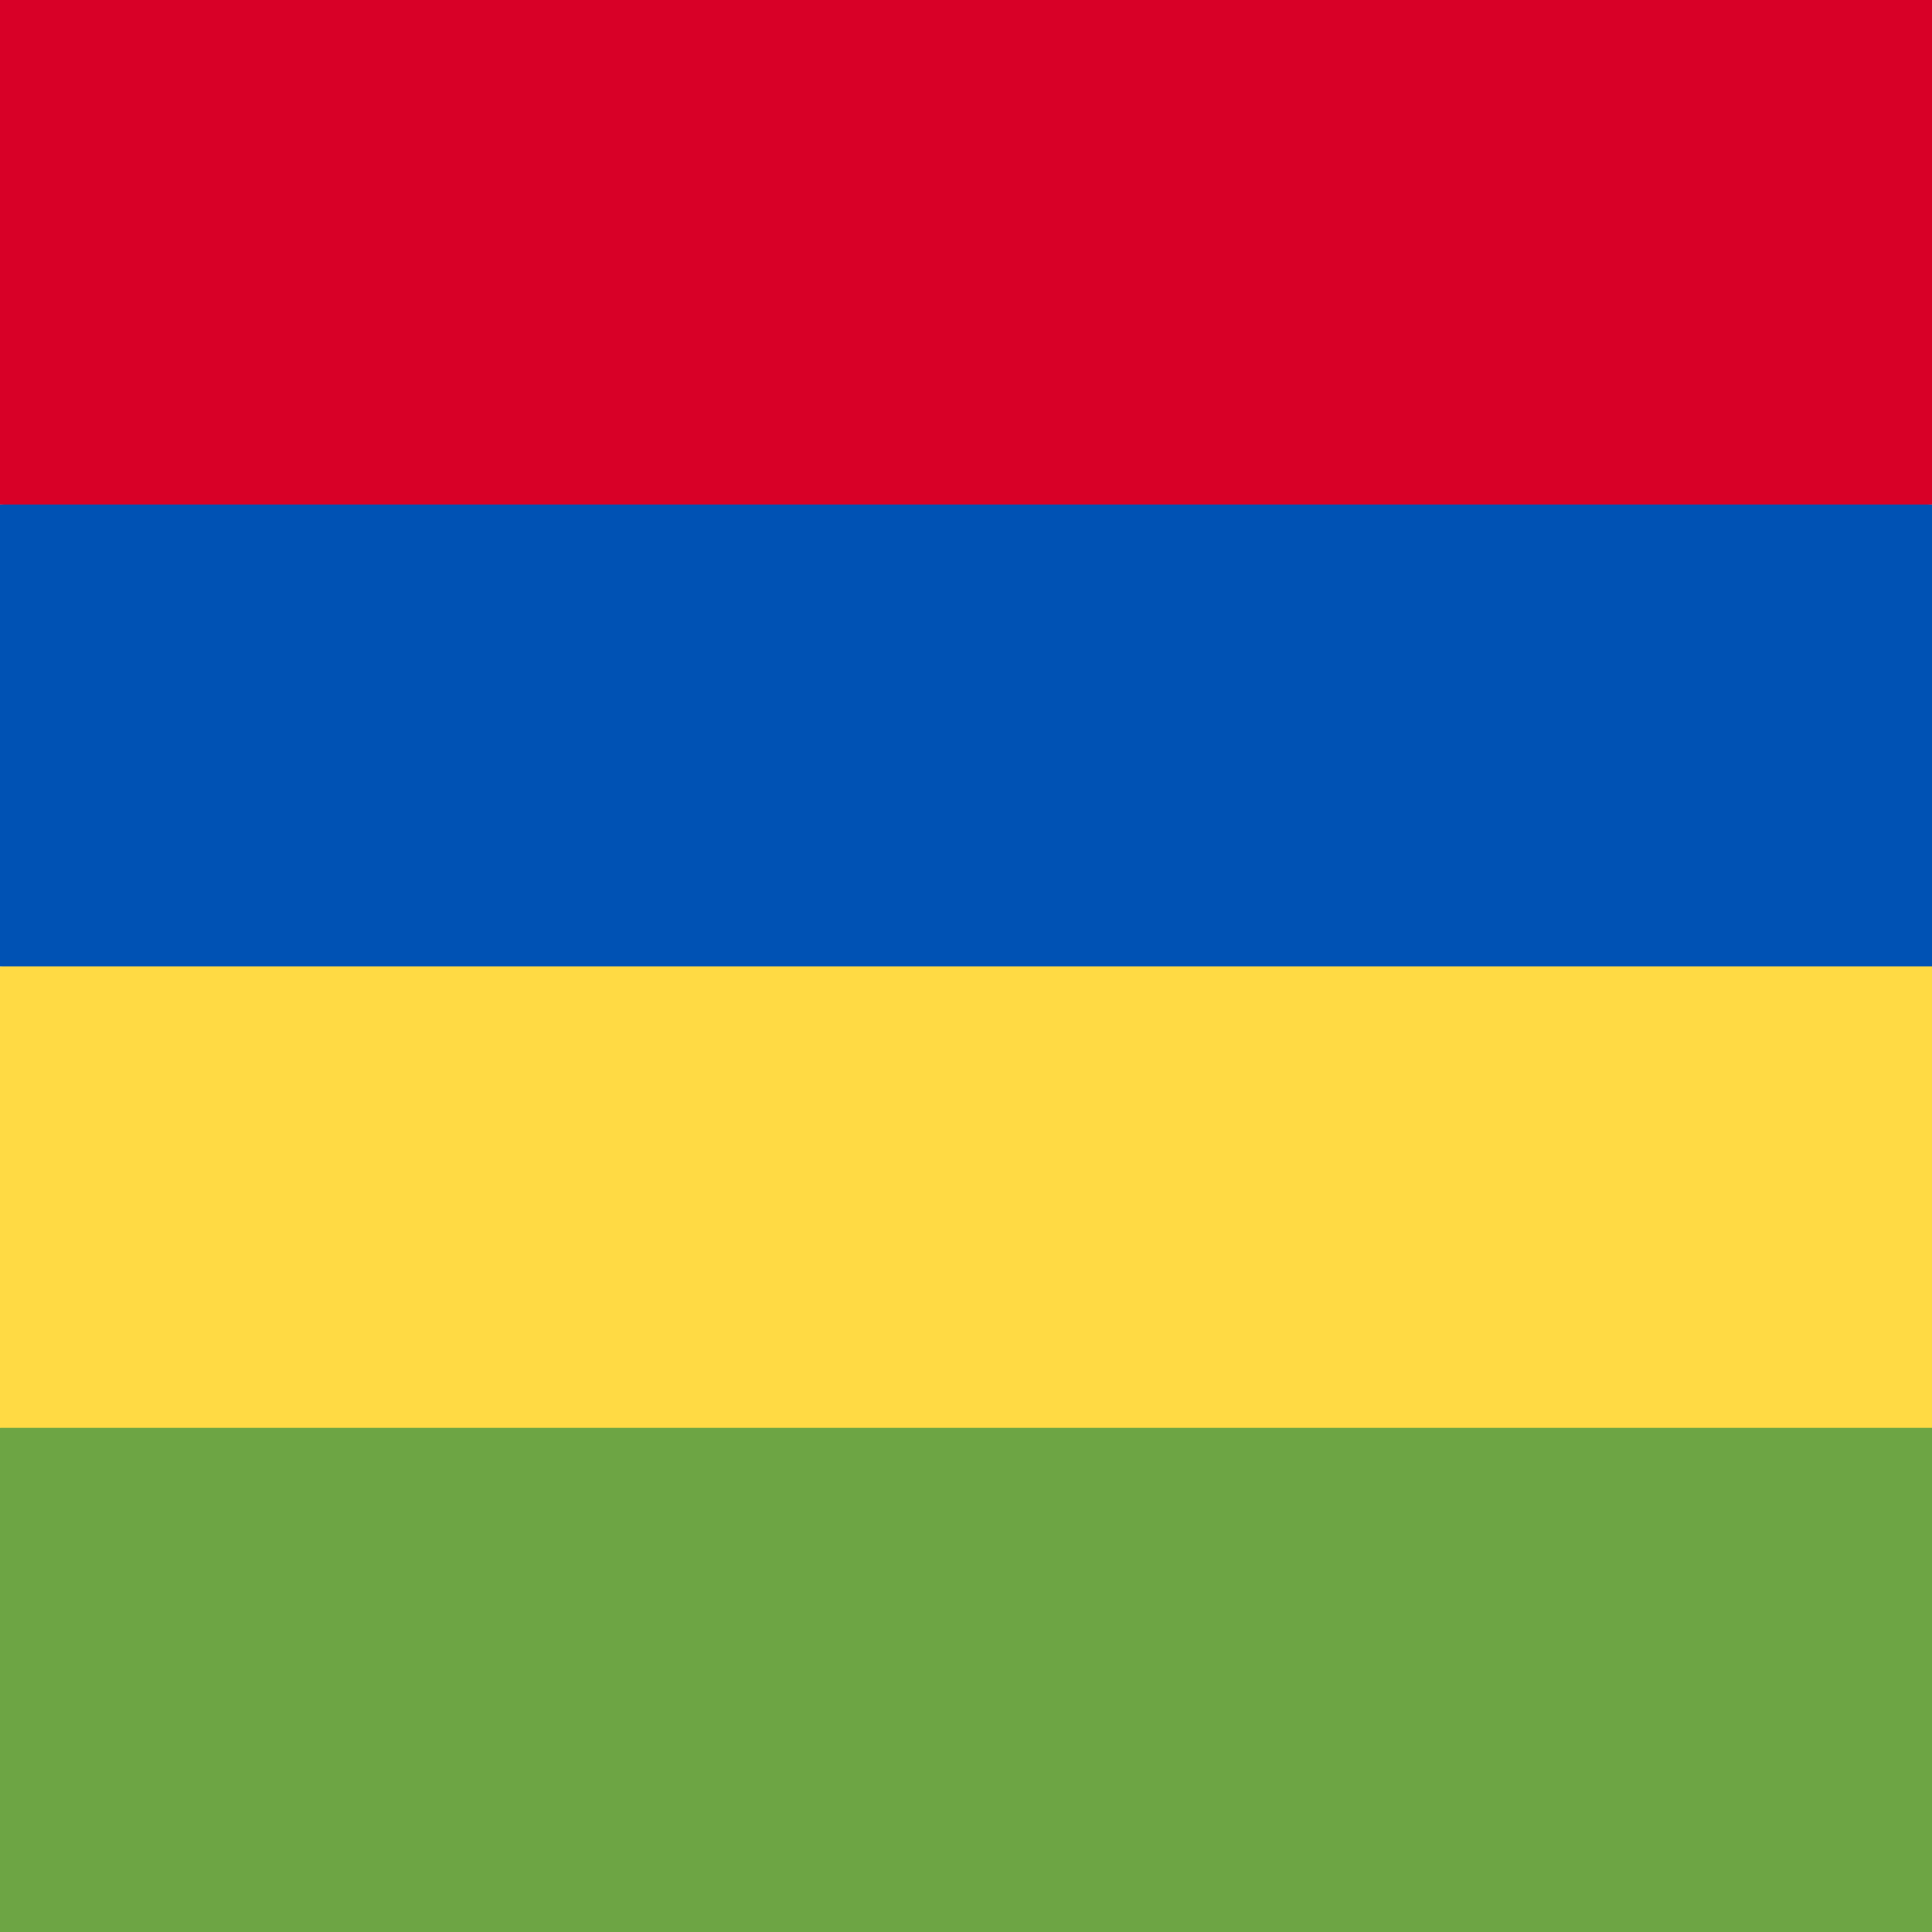 <svg xmlns="http://www.w3.org/2000/svg" width="512" height="512" style="border-radius:50%" viewBox="0 0 512 512"><path fill="#6da544" d="m0 378.3 254-37.1 258 37V512H0z"/><path fill="#ffda44" d="m0 256.1 252.2-33.3L512 256v122.4H0z"/><path fill="#0052b4" d="M0 133.7 249.7 97 512 133.7v122.4H0z"/><path fill="#d80027" d="M0 0h512v133.7H0z"/></svg>